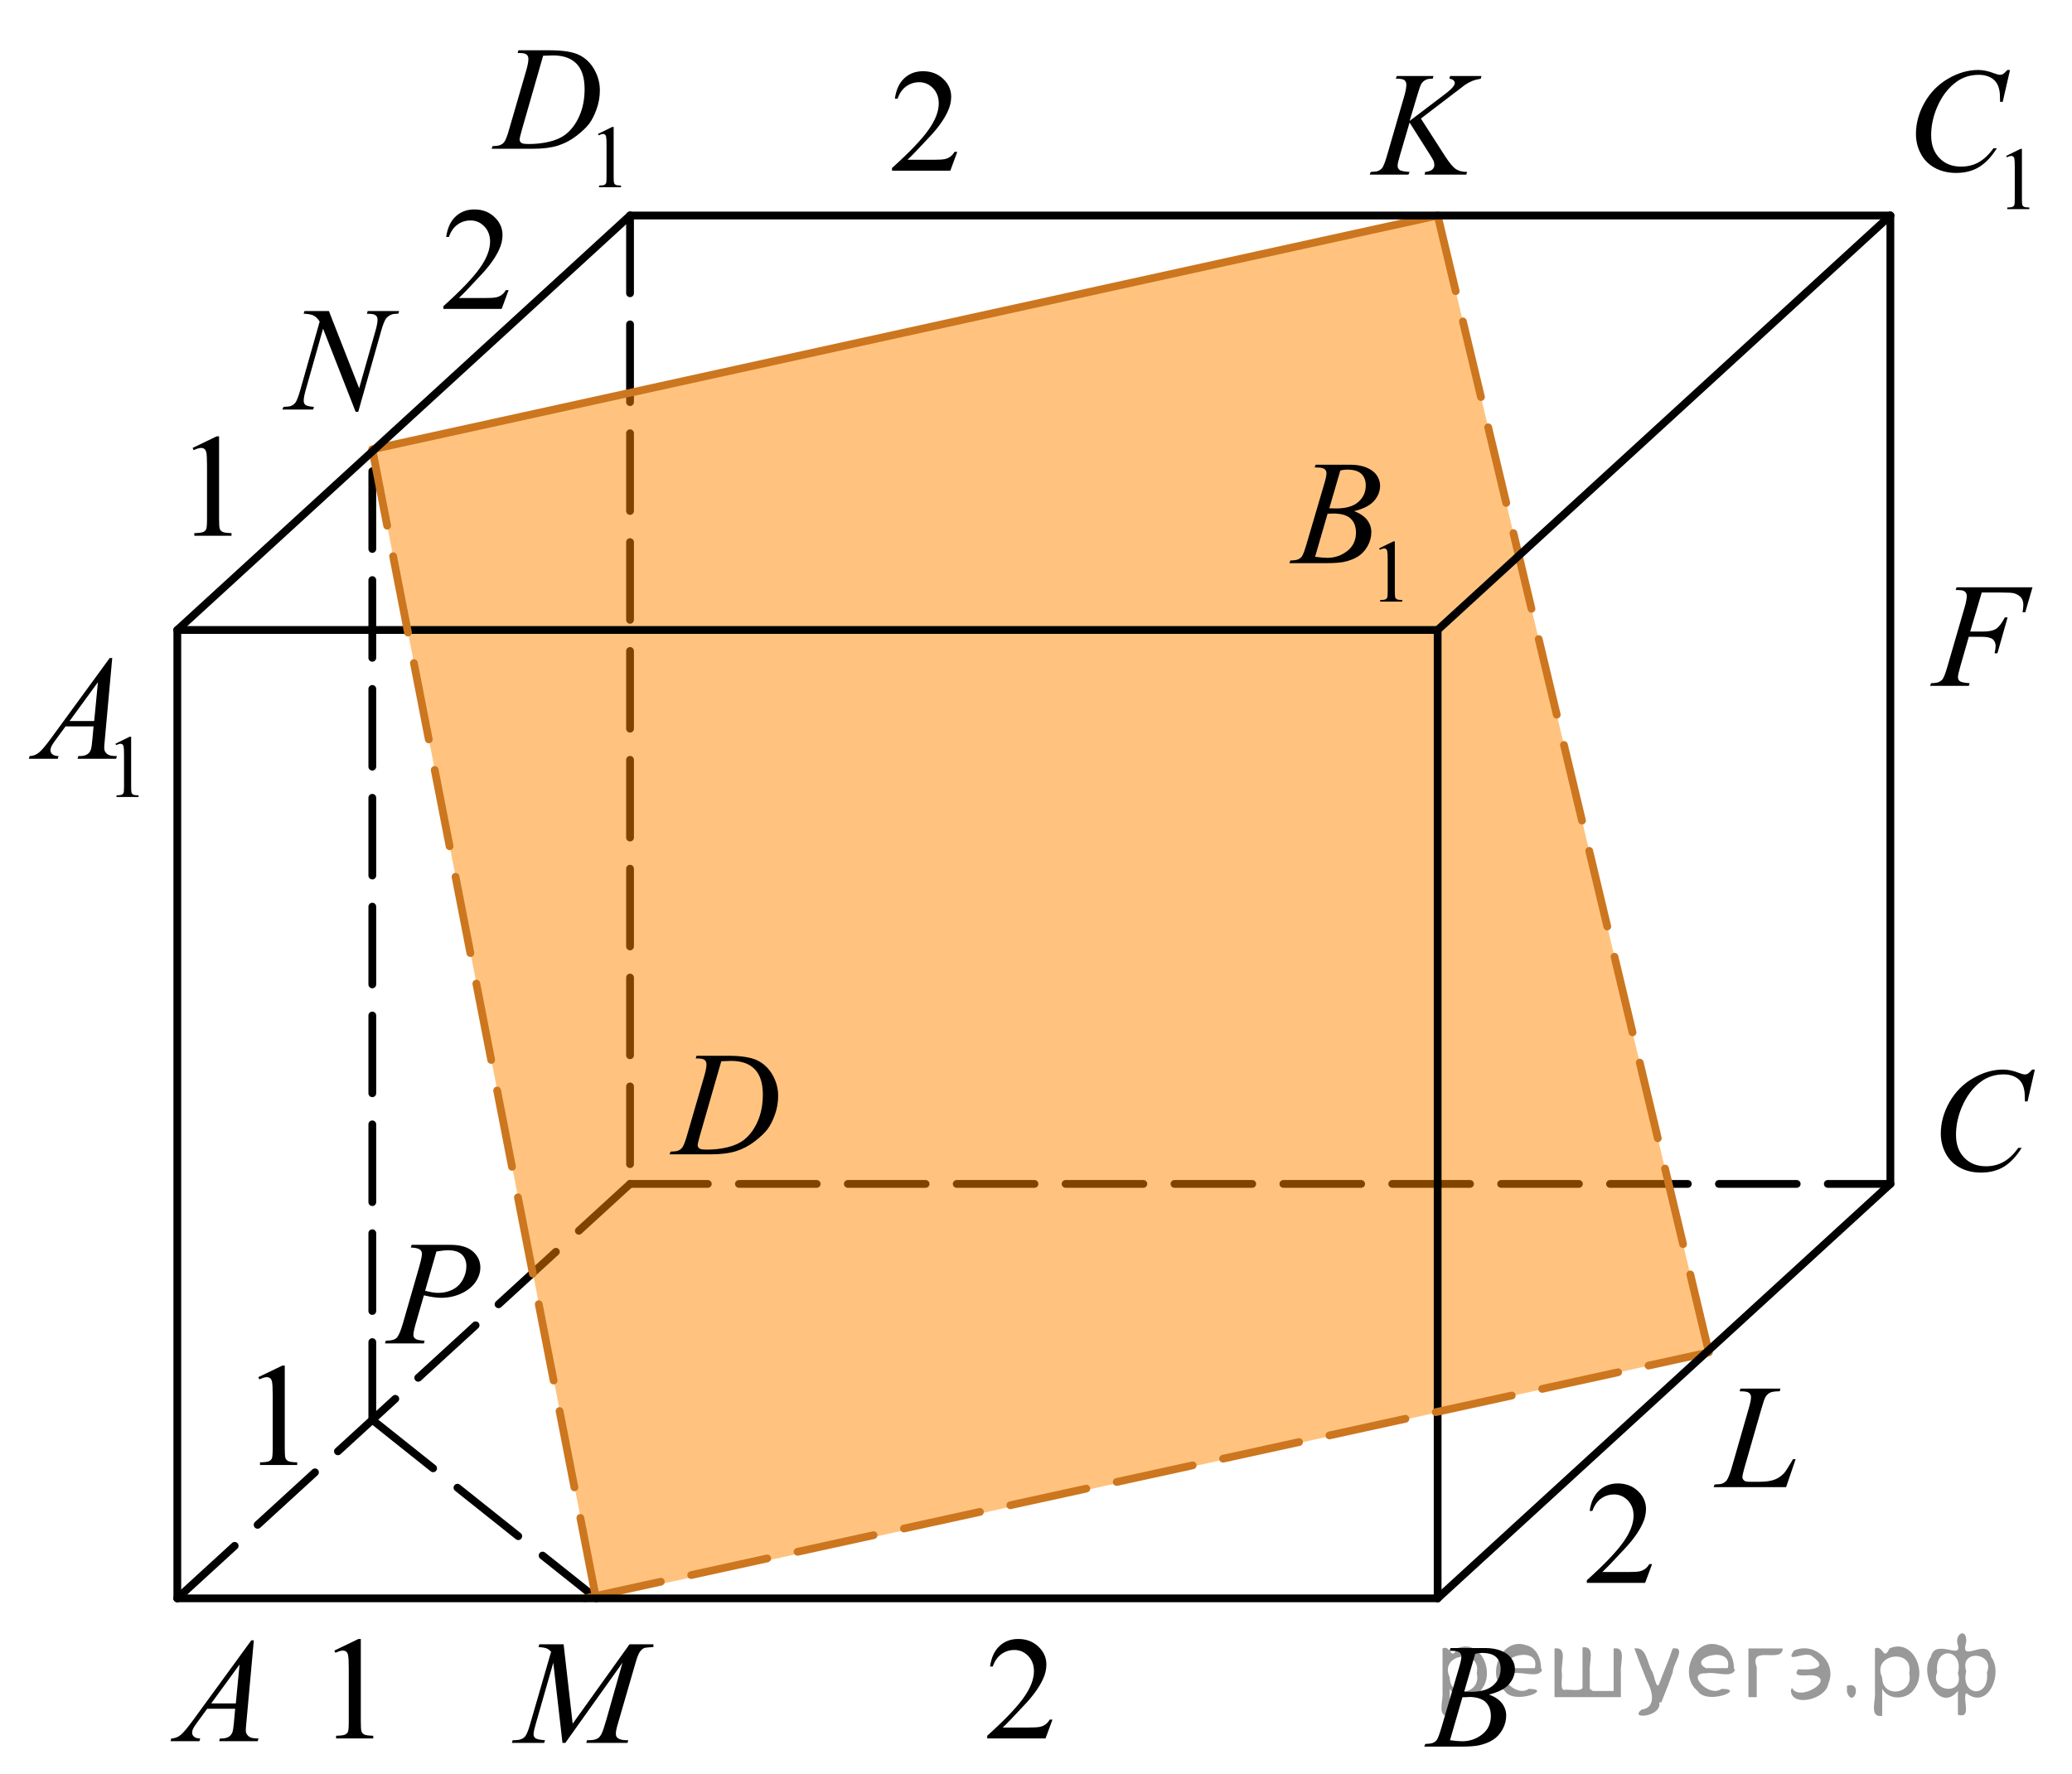 <?xml version="1.0" encoding="utf-8"?>
<!-- Generator: Adobe Illustrator 27.2.0, SVG Export Plug-In . SVG Version: 6.00 Build 0)  -->
<svg version="1.1" id="Слой_1" xmlns="http://www.w3.org/2000/svg" xmlns:xlink="http://www.w3.org/1999/xlink" x="0px" y="0px"
	 width="199.801px" height="171.08px" viewBox="0 0 199.801 171.08" enable-background="new 0 0 199.801 171.08"
	 xml:space="preserve">
<line fill="none" stroke="#000000" stroke-width="0.75" stroke-linecap="round" stroke-linejoin="round" stroke-miterlimit="8" stroke-dasharray="7.5,3" x1="60.754" y1="114.193" x2="182.287" y2="114.193"/>
<line fill="none" stroke="#000000" stroke-width="0.75" stroke-linecap="round" stroke-linejoin="round" stroke-miterlimit="8" stroke-dasharray="7.5,3" x1="60.754" y1="20.787" x2="60.754" y2="114.193"/>
<line fill="none" stroke="#000000" stroke-width="0.75" stroke-linecap="round" stroke-linejoin="round" stroke-miterlimit="8" stroke-dasharray="7.5,3" x1="17.098" y1="154.167" x2="60.754" y2="114.193"/>
<polygon opacity="0.5" fill="#FF8800" enable-background="new    " points="164.787,130.443 138.631,20.787 35.901,43.342 
	57.501,154.167 "/>
<line fill="none" stroke="#000000" stroke-width="0.75" stroke-linecap="round" stroke-linejoin="round" stroke-miterlimit="8" x1="138.631" y1="154.167" x2="138.631" y2="60.762"/>
<line fill="none" stroke="#000000" stroke-width="0.75" stroke-linecap="round" stroke-linejoin="round" stroke-miterlimit="8" x1="138.631" y1="60.762" x2="17.098" y2="60.762"/>
<line fill="none" stroke="#000000" stroke-width="0.75" stroke-linecap="round" stroke-linejoin="round" stroke-miterlimit="8" x1="17.098" y1="60.762" x2="17.098" y2="154.167"/>
<path fill="none" stroke="#000000" stroke-width="0.75" stroke-linecap="round" stroke-linejoin="round" stroke-miterlimit="8" d="
	M17.098,60.762"/>
<line fill="none" stroke="#000000" stroke-width="0.75" stroke-linecap="round" stroke-linejoin="round" stroke-miterlimit="8" x1="182.287" y1="114.193" x2="182.287" y2="20.787"/>
<line fill="none" stroke="#CC761F" stroke-width="0.75" stroke-linecap="round" stroke-linejoin="round" stroke-miterlimit="8" x1="35.901" y1="43.342" x2="138.631" y2="20.787"/>
<line fill="none" stroke="#000000" stroke-width="0.75" stroke-linecap="round" stroke-linejoin="round" stroke-miterlimit="8" stroke-dasharray="7.5,3" x1="35.901" y1="136.95" x2="57.501" y2="154.167"/>
<line fill="none" stroke="#000000" stroke-width="0.75" stroke-linecap="round" stroke-linejoin="round" stroke-miterlimit="8" stroke-dasharray="7.5,3" x1="35.901" y1="136.95" x2="35.901" y2="43.342"/>
<line fill="none" stroke="#CC761F" stroke-width="0.75" stroke-linecap="round" stroke-linejoin="round" stroke-miterlimit="8" stroke-dasharray="7.5,3" x1="35.901" y1="43.342" x2="57.447" y2="154.021"/>
<line fill="none" stroke="#CC761F" stroke-width="0.75" stroke-linecap="round" stroke-linejoin="round" stroke-miterlimit="8" stroke-dasharray="7.5,3" x1="56.395" y1="154.167" x2="164.787" y2="130.443"/>
<line fill="none" stroke="#CC761F" stroke-width="0.75" stroke-linecap="round" stroke-linejoin="round" stroke-miterlimit="8" stroke-dasharray="7.5,3" x1="138.631" y1="20.787" x2="164.787" y2="130.443"/>
<line fill="none" stroke="#000000" stroke-width="0.75" stroke-linecap="round" stroke-linejoin="round" stroke-miterlimit="8" x1="138.631" y1="154.167" x2="182.287" y2="114.193"/>
<line fill="none" stroke="#000000" stroke-width="0.75" stroke-linecap="round" stroke-linejoin="round" stroke-miterlimit="8" x1="138.631" y1="60.762" x2="182.287" y2="20.787"/>
<g>
	<g>
		<g>
			<defs>
				<rect id="SVGID_1_" x="181.845" y="2.12" width="16.851" height="20.864"/>
			</defs>
			<clipPath id="SVGID_00000065794449579585032120000014590474496077655943_">
				<use xlink:href="#SVGID_1_"  overflow="visible"/>
			</clipPath>
			<g clip-path="url(#SVGID_00000065794449579585032120000014590474496077655943_)">
				<path d="M193.456,15.037l1.377-0.677h0.138v4.809c0,0.318,0.013,0.518,0.039,0.596c0.026,0.078,0.082,0.139,0.165,0.181
					c0.084,0.042,0.253,0.065,0.51,0.071v0.155h-2.129v-0.155c0.268-0.006,0.438-0.029,0.518-0.069
					c0.08-0.04,0.133-0.095,0.163-0.164c0.03-0.068,0.046-0.273,0.046-0.614v-3.073c0-0.415-0.015-0.68-0.042-0.798
					c-0.02-0.089-0.055-0.155-0.105-0.197s-0.113-0.063-0.187-0.063c-0.104,0-0.246,0.043-0.43,0.13L193.456,15.037z"/>
			</g>
		</g>
	</g>
	<g>
		<g>
			<defs>
				<rect id="SVGID_00000088115453492872890890000005660090567085557935_" x="181.845" y="2.12" width="16.851" height="20.864"/>
			</defs>
			<clipPath id="SVGID_00000039119281115121286490000016485392875051978396_">
				<use xlink:href="#SVGID_00000088115453492872890890000005660090567085557935_"  overflow="visible"/>
			</clipPath>
			<g clip-path="url(#SVGID_00000039119281115121286490000016485392875051978396_)">
				<path d="M193.823,6.75l-0.703,3.074h-0.251l-0.026-0.771c-0.023-0.28-0.077-0.53-0.16-0.75c-0.084-0.219-0.209-0.41-0.376-0.571
					s-0.378-0.287-0.634-0.378c-0.255-0.091-0.538-0.137-0.851-0.137c-0.83,0-1.557,0.229-2.179,0.687
					c-0.794,0.583-1.416,1.408-1.866,2.473c-0.371,0.878-0.557,1.768-0.557,2.669c0,0.92,0.267,1.653,0.801,2.203
					c0.533,0.549,1.229,0.822,2.082,0.822c0.646,0,1.219-0.145,1.723-0.435c0.505-0.29,0.973-0.735,1.403-1.338h0.327
					c-0.511,0.816-1.077,1.418-1.699,1.804c-0.622,0.386-1.367,0.578-2.233,0.578c-0.771,0-1.453-0.163-2.048-0.487
					c-0.595-0.324-1.047-0.78-1.357-1.37c-0.312-0.588-0.466-1.221-0.466-1.897c0-1.037,0.275-2.045,0.828-3.026
					c0.553-0.979,1.311-1.751,2.272-2.312c0.963-0.561,1.935-0.84,2.913-0.84c0.46,0,0.975,0.109,1.546,0.329
					c0.251,0.094,0.432,0.14,0.543,0.14s0.209-0.023,0.293-0.07c0.083-0.047,0.223-0.18,0.417-0.398h0.258L193.823,6.75
					L193.823,6.75z"/>
			</g>
		</g>
	</g>
</g>
<g>
	<g>
		<g>
			<defs>
				<rect id="SVGID_00000055681929822677538840000008691471102779926151_" x="45.039" width="18.087" height="20.863"/>
			</defs>
			<clipPath id="SVGID_00000109715928546499105910000013199281883221254796_">
				<use xlink:href="#SVGID_00000055681929822677538840000008691471102779926151_"  overflow="visible"/>
			</clipPath>
			<g clip-path="url(#SVGID_00000109715928546499105910000013199281883221254796_)">
				<path d="M57.664,12.92l1.372-0.676h0.138v4.808c0,0.319,0.013,0.518,0.04,0.596c0.026,0.078,0.081,0.14,0.164,0.182
					s0.252,0.064,0.507,0.07v0.155h-2.121V17.9c0.266-0.006,0.438-0.028,0.516-0.068c0.078-0.04,0.132-0.096,0.162-0.164
					c0.031-0.069,0.046-0.274,0.046-0.615V13.98c0-0.415-0.014-0.68-0.042-0.798c-0.02-0.089-0.055-0.155-0.105-0.197
					s-0.113-0.063-0.186-0.063c-0.103,0-0.246,0.043-0.429,0.13L57.664,12.92z"/>
			</g>
		</g>
	</g>
	<g>
		<g>
			<defs>
				<rect id="SVGID_00000113326237768702901770000008308772763783540405_" x="45.039" width="18.087" height="20.863"/>
			</defs>
			<clipPath id="SVGID_00000168820540373834830310000008001952457728383418_">
				<use xlink:href="#SVGID_00000113326237768702901770000008308772763783540405_"  overflow="visible"/>
			</clipPath>
			<g clip-path="url(#SVGID_00000168820540373834830310000008001952457728383418_)">
				<path d="M49.912,5.109l0.083-0.259H53c1.271,0,2.215,0.147,2.827,0.441c0.613,0.294,1.103,0.758,1.469,1.391
					c0.364,0.633,0.548,1.311,0.548,2.035c0,0.621-0.105,1.225-0.316,1.811s-0.449,1.056-0.715,1.408
					c-0.266,0.354-0.674,0.742-1.225,1.167c-0.552,0.425-1.147,0.739-1.79,0.942c-0.644,0.203-1.446,0.305-2.408,0.305h-3.983
					l0.091-0.259c0.364-0.009,0.609-0.042,0.734-0.099c0.186-0.078,0.322-0.187,0.41-0.321c0.134-0.196,0.284-0.591,0.451-1.185
					l1.666-5.742c0.129-0.453,0.193-0.809,0.193-1.065c0-0.182-0.06-0.322-0.18-0.42c-0.121-0.098-0.355-0.147-0.708-0.147h-0.152
					C49.912,5.112,49.912,5.109,49.912,5.109z M52.375,5.375l-2.04,7.108c-0.152,0.533-0.229,0.862-0.229,0.988
					c0,0.075,0.024,0.147,0.073,0.217c0.049,0.07,0.115,0.117,0.198,0.141c0.121,0.042,0.314,0.063,0.583,0.063
					c0.726,0,1.399-0.076,2.022-0.228c0.622-0.151,1.132-0.377,1.53-0.677c0.563-0.434,1.016-1.031,1.353-1.793
					c0.338-0.761,0.508-1.627,0.508-2.599c0-1.097-0.26-1.913-0.777-2.448c-0.519-0.535-1.274-0.802-2.27-0.802
					C53.08,5.347,52.764,5.357,52.375,5.375z"/>
			</g>
		</g>
	</g>
</g>
<g>
	<g>
		<g>
			<defs>
				<rect id="SVGID_00000088849096751571008980000014771541251361857692_" y="58.825" width="16.851" height="20.865"/>
			</defs>
			<clipPath id="SVGID_00000145770919872202723110000010652752048652900750_">
				<use xlink:href="#SVGID_00000088849096751571008980000014771541251361857692_"  overflow="visible"/>
			</clipPath>
			<g clip-path="url(#SVGID_00000145770919872202723110000010652752048652900750_)">
				<path d="M11.131,71.735l1.377-0.676h0.138v4.808c0,0.319,0.013,0.519,0.04,0.597c0.027,0.078,0.082,0.139,0.165,0.181
					c0.083,0.042,0.253,0.065,0.509,0.071v0.155h-2.128v-0.155c0.268-0.006,0.44-0.029,0.519-0.069
					c0.077-0.041,0.132-0.095,0.163-0.164c0.029-0.068,0.046-0.273,0.046-0.615v-3.072c0-0.415-0.015-0.681-0.042-0.798
					c-0.021-0.09-0.056-0.155-0.106-0.197c-0.05-0.042-0.113-0.063-0.186-0.063c-0.104,0-0.246,0.043-0.431,0.13L11.131,71.735z"/>
			</g>
		</g>
	</g>
	<g>
		<g>
			<defs>
				<rect id="SVGID_00000111176280495770422190000006660655367289602726_" y="58.825" width="16.851" height="20.865"/>
			</defs>
			<clipPath id="SVGID_00000004529170327412198020000004276018877229641904_">
				<use xlink:href="#SVGID_00000111176280495770422190000006660655367289602726_"  overflow="visible"/>
			</clipPath>
			<g clip-path="url(#SVGID_00000004529170327412198020000004276018877229641904_)">
				<path d="M10.823,63.468l-0.717,7.901c-0.037,0.368-0.056,0.611-0.056,0.729c0,0.187,0.035,0.329,0.104,0.427
					c0.088,0.135,0.208,0.236,0.358,0.301c0.151,0.065,0.405,0.099,0.762,0.099l-0.077,0.259H7.48l0.076-0.259h0.16
					c0.302,0,0.548-0.065,0.737-0.196c0.135-0.089,0.239-0.236,0.313-0.44c0.051-0.146,0.1-0.486,0.146-1.022l0.11-1.205H6.321
					L5.36,71.373c-0.218,0.294-0.354,0.505-0.411,0.634c-0.056,0.129-0.083,0.249-0.083,0.36c0,0.149,0.061,0.278,0.182,0.386
					c0.121,0.106,0.319,0.166,0.599,0.175L5.57,73.187H2.779l0.077-0.259c0.344-0.014,0.646-0.129,0.909-0.347
					c0.262-0.218,0.653-0.681,1.173-1.391l5.639-7.719L10.823,63.468L10.823,63.468z M9.444,65.8l-2.735,3.747h2.374L9.444,65.8z"/>
			</g>
		</g>
	</g>
</g>
<g>
	<g>
		<g>
			<defs>
				<rect id="SVGID_00000122708530202010916440000007240195496826959800_" x="121.859" y="39.975" width="16.852" height="20.865"/>
			</defs>
			<clipPath id="SVGID_00000043452136245115684850000002424012209623556529_">
				<use xlink:href="#SVGID_00000122708530202010916440000007240195496826959800_"  overflow="visible"/>
			</clipPath>
			<g clip-path="url(#SVGID_00000043452136245115684850000002424012209623556529_)">
				<path d="M132.986,52.895l1.377-0.676h0.139v4.808c0,0.319,0.013,0.519,0.039,0.597c0.026,0.077,0.082,0.139,0.165,0.181
					c0.084,0.042,0.253,0.065,0.51,0.071v0.154h-2.129v-0.154c0.268-0.006,0.438-0.029,0.518-0.069s0.132-0.095,0.163-0.164
					c0.03-0.069,0.046-0.274,0.046-0.615v-3.072c0-0.415-0.015-0.681-0.042-0.799c-0.02-0.089-0.055-0.154-0.105-0.196
					c-0.052-0.042-0.113-0.063-0.187-0.063c-0.104,0-0.246,0.043-0.43,0.13L132.986,52.895z"/>
			</g>
		</g>
	</g>
	<g>
		<g>
			<defs>
				<rect id="SVGID_00000088102835127537159500000005027274104534691485_" x="121.859" y="39.975" width="16.852" height="20.865"/>
			</defs>
			<clipPath id="SVGID_00000079473848336385928910000012775468346471913402_">
				<use xlink:href="#SVGID_00000088102835127537159500000005027274104534691485_"  overflow="visible"/>
			</clipPath>
			<g clip-path="url(#SVGID_00000079473848336385928910000012775468346471913402_)">
				<path d="M126.771,45.084l0.098-0.26h3.369c0.566,0,1.071,0.089,1.516,0.267c0.442,0.177,0.774,0.425,0.996,0.742
					c0.22,0.317,0.33,0.653,0.33,1.009c0,0.546-0.196,1.04-0.589,1.48c-0.393,0.441-1.031,0.768-1.918,0.978
					c0.57,0.215,0.99,0.5,1.261,0.854c0.27,0.354,0.403,0.745,0.403,1.169c0,0.473-0.121,0.923-0.361,1.353
					c-0.241,0.43-0.553,0.764-0.931,1.001c-0.378,0.238-0.834,0.414-1.368,0.524c-0.381,0.08-0.975,0.119-1.781,0.119h-3.46
					l0.091-0.259c0.361-0.009,0.606-0.044,0.737-0.104c0.186-0.079,0.317-0.186,0.396-0.315c0.111-0.178,0.26-0.584,0.445-1.219
					l1.69-5.75c0.146-0.486,0.217-0.827,0.217-1.023c0-0.172-0.063-0.309-0.191-0.41c-0.128-0.1-0.37-0.149-0.729-0.149
					C126.914,45.091,126.84,45.089,126.771,45.084z M126.813,53.706c0.501,0.064,0.895,0.098,1.177,0.098
					c0.725,0,1.365-0.219,1.926-0.658c0.56-0.438,0.839-1.034,0.839-1.786c0-0.573-0.173-1.021-0.52-1.345
					c-0.346-0.323-0.903-0.483-1.675-0.483c-0.147,0-0.329,0.008-0.543,0.021L126.813,53.706z M128.184,49.027
					c0.302,0.011,0.521,0.015,0.654,0.015c0.966,0,1.685-0.211,2.154-0.635c0.472-0.422,0.707-0.95,0.707-1.586
					c0-0.48-0.145-0.854-0.432-1.124c-0.288-0.269-0.748-0.402-1.379-0.402c-0.167,0-0.381,0.027-0.641,0.084L128.184,49.027z"/>
			</g>
		</g>
	</g>
</g>
<g>
	<g>
		<g>
			<defs>
				<rect id="SVGID_00000025442889657315968520000014111314036709041285_" x="13.663" y="154.894" width="14.248" height="15.666"/>
			</defs>
			<clipPath id="SVGID_00000141435562258470694040000012553385824909023105_">
				<use xlink:href="#SVGID_00000025442889657315968520000014111314036709041285_"  overflow="visible"/>
			</clipPath>
			<g clip-path="url(#SVGID_00000141435562258470694040000012553385824909023105_)">
				<path d="M24.477,158.216l-0.717,7.908c-0.037,0.37-0.057,0.612-0.057,0.729c0,0.188,0.035,0.33,0.104,0.428
					c0.088,0.137,0.208,0.236,0.358,0.303c0.149,0.064,0.404,0.098,0.762,0.098l-0.077,0.26h-3.715l0.076-0.26h0.16
					c0.302,0,0.547-0.065,0.737-0.196c0.134-0.089,0.239-0.234,0.313-0.44c0.051-0.146,0.1-0.486,0.146-1.023l0.111-1.206h-2.699
					l-0.96,1.312c-0.218,0.295-0.354,0.507-0.41,0.635c-0.056,0.129-0.083,0.249-0.083,0.361c0,0.148,0.061,0.277,0.182,0.386
					c0.121,0.107,0.319,0.166,0.598,0.175l-0.076,0.26h-2.79l0.077-0.26c0.343-0.014,0.646-0.129,0.908-0.347
					s0.652-0.683,1.172-1.393l5.635-7.727L24.477,158.216L24.477,158.216z M23.1,160.551l-2.734,3.751h2.373L23.1,160.551z"/>
			</g>
		</g>
	</g>
</g>
<g>
	<g>
		<g>
			<defs>
				<rect id="SVGID_00000037655800269693125930000016699200234206955192_" x="47.234" y="155.065" width="19.453" height="15.666"/>
			</defs>
			<clipPath id="SVGID_00000045610791205949942950000009400487681190190498_">
				<use xlink:href="#SVGID_00000037655800269693125930000016699200234206955192_"  overflow="visible"/>
			</clipPath>
			<g clip-path="url(#SVGID_00000045610791205949942950000009400487681190190498_)">
				<path d="M54.35,158.601l0.871,7.657l5.481-7.657h2.307v0.26c-0.502,0.032-0.797,0.065-0.885,0.099
					c-0.153,0.062-0.294,0.183-0.422,0.364c-0.128,0.183-0.266,0.532-0.414,1.053l-1.749,6.028
					c-0.103,0.352-0.153,0.627-0.153,0.828c0,0.183,0.063,0.319,0.188,0.413c0.177,0.136,0.455,0.203,0.836,0.203h0.167l-0.063,0.26
					h-3.979l0.069-0.26h0.188c0.353,0,0.622-0.051,0.808-0.154c0.144-0.073,0.273-0.216,0.387-0.424s0.273-0.67,0.478-1.385
					l1.561-5.511l-5.51,7.732h-0.277l-0.885-7.732l-1.686,5.883c-0.145,0.5-0.217,0.836-0.217,1.009
					c0,0.174,0.063,0.306,0.188,0.396s0.43,0.152,0.913,0.186l-0.077,0.26h-3.114l0.077-0.26h0.188c0.46,0,0.792-0.116,0.996-0.351
					c0.148-0.168,0.304-0.532,0.467-1.095l2.055-7.088c-0.153-0.159-0.299-0.267-0.438-0.322c-0.141-0.057-0.397-0.102-0.773-0.134
					l0.07-0.26L54.35,158.601L54.35,158.601z"/>
			</g>
		</g>
	</g>
</g>
<g>
	<g>
		<g>
			<defs>
				
					<rect id="SVGID_00000178893497787945558370000017296355657834642590_" x="134.871" y="155.414" width="14.248" height="15.666"/>
			</defs>
			<clipPath id="SVGID_00000113311365140853543040000004352488564706832269_">
				<use xlink:href="#SVGID_00000178893497787945558370000017296355657834642590_"  overflow="visible"/>
			</clipPath>
			<g clip-path="url(#SVGID_00000113311365140853543040000004352488564706832269_)">
				<path d="M139.78,159.221l0.098-0.26h3.366c0.566,0,1.07,0.089,1.515,0.267c0.441,0.178,0.773,0.426,0.995,0.743
					c0.22,0.318,0.33,0.654,0.33,1.01c0,0.547-0.196,1.041-0.589,1.483c-0.392,0.44-1.03,0.768-1.917,0.978
					c0.571,0.215,0.99,0.5,1.261,0.855c0.269,0.354,0.402,0.746,0.402,1.171c0,0.473-0.119,0.923-0.36,1.354
					s-0.551,0.765-0.93,1.002c-0.379,0.239-0.834,0.414-1.366,0.526c-0.382,0.079-0.976,0.119-1.781,0.119h-3.458l0.091-0.26
					c0.361-0.01,0.607-0.044,0.737-0.104c0.186-0.08,0.316-0.185,0.396-0.314c0.111-0.179,0.26-0.585,0.445-1.222l1.69-5.756
					c0.144-0.485,0.216-0.828,0.216-1.023c0-0.174-0.063-0.311-0.191-0.41c-0.128-0.101-0.37-0.15-0.727-0.15
					C139.923,159.228,139.849,159.226,139.78,159.221z M139.821,167.852c0.501,0.065,0.895,0.099,1.177,0.099
					c0.724,0,1.364-0.22,1.924-0.658c0.559-0.439,0.839-1.035,0.839-1.788c0-0.575-0.173-1.023-0.52-1.348
					c-0.346-0.321-0.902-0.482-1.673-0.482c-0.148,0-0.33,0.007-0.543,0.021L139.821,167.852z M141.192,163.168
					c0.301,0.01,0.521,0.014,0.653,0.014c0.965,0,1.683-0.211,2.153-0.634s0.707-0.953,0.707-1.589c0-0.48-0.146-0.856-0.433-1.125
					c-0.288-0.27-0.747-0.403-1.378-0.403c-0.167,0-0.38,0.028-0.64,0.084L141.192,163.168z"/>
			</g>
		</g>
	</g>
</g>
<g>
	<g>
		<g>
			<defs>
				
					<rect id="SVGID_00000005249669512612672880000010814693131519388050_" x="162.913" y="130.389" width="12.945" height="15.666"/>
			</defs>
			<clipPath id="SVGID_00000072256859207267884010000004070936979399761073_">
				<use xlink:href="#SVGID_00000005249669512612672880000010814693131519388050_"  overflow="visible"/>
			</clipPath>
			<g clip-path="url(#SVGID_00000072256859207267884010000004070936979399761073_)">
				<path d="M172.232,143.443h-6.988l0.099-0.26c0.37-0.009,0.618-0.039,0.744-0.091c0.193-0.084,0.338-0.194,0.431-0.329
					c0.144-0.216,0.297-0.604,0.459-1.164l1.662-5.785c0.139-0.477,0.209-0.827,0.209-1.052c0-0.177-0.064-0.315-0.191-0.413
					c-0.128-0.099-0.366-0.147-0.72-0.147c-0.079,0-0.142-0.002-0.188-0.007l0.083-0.26h3.846l-0.057,0.26
					c-0.432,0-0.736,0.042-0.918,0.126c-0.181,0.084-0.332,0.224-0.451,0.414c-0.083,0.126-0.221,0.52-0.41,1.179l-1.634,5.687
					c-0.126,0.43-0.188,0.729-0.188,0.897c0,0.111,0.063,0.22,0.188,0.321c0.077,0.07,0.257,0.105,0.534,0.105h0.911
					c0.662,0,1.188-0.084,1.578-0.253c0.287-0.126,0.552-0.315,0.793-0.567c0.13-0.141,0.359-0.488,0.688-1.045l0.181-0.314h0.257
					L172.232,143.443z"/>
			</g>
		</g>
	</g>
</g>
<g>
	<g>
		<g>
			<defs>
				<rect id="SVGID_00000170262059525616035880000003908528805004649648_" x="184.252" y="99.84" width="15.549" height="16.965"/>
			</defs>
			<clipPath id="SVGID_00000160182952306043341710000007889956997927122078_">
				<use xlink:href="#SVGID_00000170262059525616035880000003908528805004649648_"  overflow="visible"/>
			</clipPath>
			<g clip-path="url(#SVGID_00000160182952306043341710000007889956997927122078_)">
				<path d="M196.218,103.162l-0.703,3.076h-0.251l-0.027-0.771c-0.022-0.28-0.077-0.53-0.16-0.75
					c-0.084-0.22-0.209-0.41-0.376-0.571s-0.378-0.287-0.633-0.378c-0.256-0.092-0.539-0.137-0.85-0.137
					c-0.83,0-1.558,0.229-2.179,0.687c-0.794,0.584-1.415,1.409-1.865,2.476c-0.371,0.878-0.558,1.769-0.558,2.67
					c0,0.921,0.268,1.656,0.802,2.205c0.532,0.549,1.228,0.822,2.081,0.822c0.645,0,1.219-0.145,1.723-0.435
					c0.503-0.29,0.971-0.736,1.402-1.339h0.326c-0.511,0.817-1.076,1.42-1.697,1.805c-0.622,0.386-1.367,0.579-2.234,0.579
					c-0.771,0-1.452-0.163-2.046-0.487c-0.594-0.324-1.047-0.781-1.357-1.371c-0.311-0.588-0.466-1.222-0.466-1.898
					c0-1.037,0.275-2.046,0.828-3.027c0.552-0.98,1.31-1.753,2.272-2.313c0.962-0.562,1.934-0.841,2.911-0.841
					c0.459,0,0.976,0.108,1.546,0.328c0.251,0.095,0.432,0.142,0.543,0.142c0.11,0,0.209-0.023,0.292-0.07
					c0.084-0.047,0.224-0.18,0.418-0.398h0.258L196.218,103.162L196.218,103.162z"/>
			</g>
		</g>
	</g>
</g>
<g>
	<g>
		<g>
			<defs>
				<rect id="SVGID_00000067938208024475579930000000372581089557026185_" x="183.666" y="53.105" width="15.55" height="15.665"/>
			</defs>
			<clipPath id="SVGID_00000138533811643435625740000002175778069360239540_">
				<use xlink:href="#SVGID_00000067938208024475579930000000372581089557026185_"  overflow="visible"/>
			</clipPath>
			<g clip-path="url(#SVGID_00000138533811643435625740000002175778069360239540_)">
				<path d="M191.097,57.151l-1.113,3.766h1.239c0.557,0,0.973-0.086,1.249-0.26c0.276-0.173,0.561-0.542,0.853-1.107h0.266
					l-0.981,3.464h-0.277c0.068-0.28,0.104-0.512,0.104-0.694c0-0.285-0.094-0.506-0.282-0.663
					c-0.188-0.155-0.539-0.234-1.055-0.234h-1.252l-0.821,2.868c-0.147,0.51-0.223,0.849-0.223,1.017c0,0.173,0.063,0.307,0.19,0.4
					c0.127,0.094,0.439,0.156,0.937,0.188l-0.083,0.259h-3.73l0.091-0.259c0.361-0.009,0.604-0.042,0.724-0.098
					c0.186-0.08,0.323-0.188,0.411-0.323c0.125-0.191,0.272-0.586,0.444-1.185l1.663-5.729c0.136-0.463,0.202-0.825,0.202-1.087
					c0-0.122-0.03-0.226-0.091-0.312c-0.06-0.087-0.149-0.151-0.268-0.193s-0.354-0.063-0.706-0.063l0.083-0.26h7.321l-0.695,2.405
					h-0.266c0.052-0.29,0.077-0.528,0.077-0.715c0-0.31-0.085-0.554-0.255-0.733c-0.169-0.18-0.386-0.307-0.65-0.382
					c-0.186-0.047-0.601-0.07-1.245-0.07C192.958,57.151,191.097,57.151,191.097,57.151z"/>
			</g>
		</g>
	</g>
</g>
<g>
	<g>
		<g>
			<defs>
				<rect id="SVGID_00000175280782065788131010000016900169589336689039_" x="62.199" y="98.279" width="15.549" height="15.664"/>
			</defs>
			<clipPath id="SVGID_00000145018328358007216890000017889914005617730177_">
				<use xlink:href="#SVGID_00000175280782065788131010000016900169589336689039_"  overflow="visible"/>
			</clipPath>
			<g clip-path="url(#SVGID_00000145018328358007216890000017889914005617730177_)">
				<path d="M67.082,102.092l0.083-0.26h3.014c1.274,0,2.221,0.146,2.836,0.441c0.615,0.294,1.104,0.758,1.473,1.393
					c0.365,0.633,0.549,1.313,0.549,2.036c0,0.621-0.104,1.227-0.315,1.813c-0.211,0.587-0.449,1.057-0.717,1.41
					c-0.269,0.353-0.677,0.741-1.229,1.167c-0.552,0.426-1.149,0.739-1.795,0.943c-0.646,0.202-1.45,0.305-2.416,0.305h-3.996
					l0.09-0.26c0.366-0.01,0.612-0.042,0.738-0.099c0.187-0.08,0.322-0.188,0.411-0.321c0.134-0.196,0.285-0.593,0.452-1.187
					l1.67-5.749c0.13-0.453,0.195-0.809,0.195-1.066c0-0.182-0.061-0.321-0.182-0.42s-0.356-0.146-0.71-0.146
					C67.233,102.092,67.082,102.092,67.082,102.092z M69.553,102.359l-2.046,7.116c-0.153,0.533-0.23,0.862-0.23,0.989
					c0,0.074,0.024,0.146,0.073,0.217s0.115,0.117,0.198,0.141c0.121,0.042,0.314,0.063,0.584,0.063
					c0.729,0,1.404-0.075,2.028-0.229c0.624-0.152,1.136-0.378,1.535-0.677c0.566-0.435,1.019-1.033,1.357-1.795
					c0.338-0.762,0.508-1.629,0.508-2.602c0-1.099-0.26-1.915-0.779-2.45s-1.278-0.803-2.275-0.803
					C70.26,102.33,69.942,102.34,69.553,102.359z"/>
			</g>
		</g>
	</g>
</g>
<g>
	<g>
		<g>
			<defs>
				<rect id="SVGID_00000095331497214661341450000017300369477704673437_" x="24.593" y="26.454" width="16.851" height="16.966"/>
			</defs>
			<clipPath id="SVGID_00000082344336063762916270000009100665968118750905_">
				<use xlink:href="#SVGID_00000095331497214661341450000017300369477704673437_"  overflow="visible"/>
			</clipPath>
			<g clip-path="url(#SVGID_00000082344336063762916270000009100665968118750905_)">
				<path d="M31.716,30l2.917,7.45l1.58-5.564c0.13-0.458,0.194-0.813,0.194-1.065c0-0.173-0.061-0.308-0.181-0.405
					c-0.12-0.099-0.346-0.147-0.675-0.147c-0.056,0-0.114-0.002-0.174-0.007l0.077-0.259h3.035l-0.083,0.259
					c-0.315-0.005-0.55,0.028-0.702,0.098c-0.219,0.099-0.382,0.225-0.487,0.378c-0.148,0.219-0.298,0.602-0.452,1.148l-2.221,7.836
					h-0.25l-3.141-8.019l-1.678,5.923c-0.125,0.448-0.188,0.792-0.188,1.029c0,0.179,0.057,0.313,0.171,0.403
					c0.113,0.091,0.384,0.153,0.811,0.187l-0.07,0.259h-2.966l0.099-0.259c0.37-0.01,0.619-0.042,0.744-0.099
					c0.19-0.084,0.332-0.193,0.425-0.33c0.135-0.206,0.285-0.603,0.452-1.19l1.873-6.61c-0.181-0.28-0.375-0.473-0.582-0.578
					c-0.206-0.104-0.527-0.165-0.964-0.179L29.357,30C29.357,30,31.716,30,31.716,30z"/>
			</g>
		</g>
	</g>
</g>
<g>
	<g>
		<g>
			<defs>
				<rect id="SVGID_00000103976383294194849500000009282397143682596994_" x="129.666" y="3.795" width="16.851" height="15.665"/>
			</defs>
			<clipPath id="SVGID_00000165946695828615503060000014884791674348099496_">
				<use xlink:href="#SVGID_00000103976383294194849500000009282397143682596994_"  overflow="visible"/>
			</clipPath>
			<g clip-path="url(#SVGID_00000165946695828615503060000014884791674348099496_)">
				<path d="M137.015,11.434l2.34,3.639c0.418,0.646,0.764,1.059,1.037,1.238s0.634,0.271,1.079,0.271l-0.076,0.259h-4.024
					l0.063-0.259c0.32-0.033,0.547-0.11,0.679-0.231c0.133-0.122,0.198-0.259,0.198-0.414c0-0.141-0.021-0.276-0.069-0.407
					c-0.036-0.094-0.172-0.322-0.402-0.687l-1.915-3.022l-0.926,3.148c-0.153,0.505-0.229,0.844-0.229,1.017
					c0,0.179,0.064,0.313,0.194,0.407s0.45,0.157,0.961,0.189l-0.111,0.259h-3.73l0.091-0.259c0.36-0.01,0.604-0.042,0.729-0.099
					c0.187-0.084,0.322-0.191,0.411-0.323c0.12-0.19,0.27-0.589,0.445-1.191l1.664-5.743c0.125-0.438,0.188-0.792,0.188-1.059
					c0-0.188-0.059-0.33-0.177-0.429c-0.119-0.098-0.35-0.146-0.693-0.146h-0.139l0.083-0.26h3.544l-0.069,0.26
					c-0.293-0.005-0.511,0.028-0.653,0.098c-0.2,0.099-0.348,0.225-0.439,0.378c-0.092,0.154-0.229,0.54-0.41,1.157l-0.73,2.44
					l3.354-2.545c0.446-0.337,0.738-0.604,0.878-0.8c0.083-0.122,0.125-0.23,0.125-0.33c0-0.084-0.043-0.166-0.129-0.244
					c-0.086-0.079-0.217-0.132-0.394-0.154l0.07-0.26h3.021l-0.063,0.26c-0.33,0.056-0.607,0.129-0.832,0.221
					c-0.227,0.091-0.456,0.216-0.693,0.375c-0.069,0.047-0.521,0.394-1.357,1.038L137.015,11.434z"/>
			</g>
		</g>
	</g>
</g>
<g>
	<g>
		<g>
			<g>
				<defs>
					<rect id="SVGID_00000148619206714065761960000001759308656918541708_" x="14.71" y="38.775" width="11.776" height="16.769"/>
				</defs>
				<clipPath id="SVGID_00000039123987417386448070000012725757428507528614_">
					<use xlink:href="#SVGID_00000148619206714065761960000001759308656918541708_"  overflow="visible"/>
				</clipPath>
				<g clip-path="url(#SVGID_00000039123987417386448070000012725757428507528614_)">
					<path d="M18.574,43.203l2.319-1.115h0.232v7.933c0,0.527,0.021,0.854,0.066,0.984c0.044,0.129,0.137,0.229,0.277,0.298
						s0.426,0.107,0.856,0.117v0.257H18.74V51.42c0.45-0.01,0.74-0.047,0.871-0.114c0.131-0.066,0.224-0.156,0.274-0.271
						c0.051-0.112,0.077-0.451,0.077-1.016v-5.071c0-0.684-0.023-1.122-0.07-1.315c-0.033-0.147-0.092-0.257-0.179-0.326
						c-0.087-0.068-0.191-0.104-0.313-0.104c-0.173,0-0.415,0.07-0.724,0.215L18.574,43.203z"/>
				</g>
			</g>
		</g>
	</g>
</g>
<g>
	<path d="M24.908,132.831l2.319-1.115h0.232v7.933c0,0.527,0.021,0.854,0.066,0.984c0.044,0.129,0.138,0.229,0.277,0.298
		s0.426,0.108,0.856,0.117v0.257h-3.584v-0.257c0.45-0.009,0.74-0.047,0.871-0.114c0.131-0.066,0.224-0.156,0.274-0.27
		s0.077-0.452,0.077-1.017v-5.07c0-0.685-0.023-1.122-0.07-1.316c-0.033-0.147-0.092-0.257-0.179-0.326
		c-0.087-0.068-0.191-0.104-0.313-0.104c-0.173,0-0.415,0.07-0.724,0.215L24.908,132.831z"/>
</g>
<g>
	<path d="M32.241,159.203l2.319-1.115h0.232v7.933c0,0.527,0.021,0.854,0.066,0.984c0.044,0.129,0.138,0.229,0.277,0.298
		s0.426,0.107,0.856,0.117v0.257h-3.582v-0.257c0.45-0.01,0.74-0.047,0.871-0.114c0.131-0.066,0.224-0.156,0.274-0.271
		c0.051-0.112,0.077-0.451,0.077-1.016v-5.071c0-0.684-0.023-1.122-0.07-1.315c-0.033-0.147-0.092-0.257-0.179-0.326
		c-0.087-0.068-0.191-0.104-0.313-0.104c-0.173,0-0.415,0.071-0.724,0.216L32.241,159.203z"/>
</g>
<g>
	<path d="M101.488,165.867l-0.668,1.81h-5.623v-0.257c1.654-1.487,2.818-2.702,3.494-3.645c0.674-0.941,1.012-1.805,1.012-2.585
		c0-0.596-0.186-1.085-0.556-1.469c-0.37-0.383-0.813-0.575-1.328-0.575c-0.469,0-0.89,0.136-1.262,0.405
		c-0.372,0.271-0.647,0.667-0.825,1.188h-0.26c0.116-0.854,0.418-1.511,0.902-1.968c0.483-0.457,1.09-0.686,1.815-0.686
		c0.773,0,1.419,0.245,1.938,0.733c0.518,0.489,0.775,1.066,0.775,1.732c0,0.475-0.111,0.951-0.338,1.427
		c-0.346,0.748-0.908,1.54-1.686,2.376c-1.167,1.257-1.896,2.016-2.187,2.273h2.487c0.506,0,0.86-0.02,1.064-0.057
		c0.203-0.037,0.388-0.111,0.552-0.226s0.307-0.273,0.429-0.481h0.263v0.005H101.488z"/>
</g>
<g>
	<path d="M159.308,150.867l-0.668,1.81h-5.623v-0.257c1.654-1.487,2.818-2.702,3.494-3.645c0.674-0.941,1.012-1.805,1.012-2.585
		c0-0.596-0.186-1.085-0.556-1.469c-0.37-0.383-0.813-0.575-1.328-0.575c-0.469,0-0.89,0.136-1.262,0.405
		c-0.372,0.271-0.647,0.667-0.825,1.188h-0.26c0.115-0.854,0.418-1.511,0.901-1.968c0.484-0.457,1.09-0.686,1.816-0.686
		c0.772,0,1.419,0.245,1.937,0.733c0.519,0.489,0.776,1.066,0.776,1.732c0,0.475-0.112,0.951-0.338,1.427
		c-0.346,0.748-0.908,1.54-1.687,2.376c-1.167,1.257-1.896,2.016-2.186,2.273h2.487c0.506,0,0.859-0.02,1.064-0.057
		c0.203-0.037,0.387-0.111,0.551-0.226s0.308-0.273,0.43-0.481h0.263v0.005H159.308z"/>
</g>
<g>
	<path d="M92.308,14.651l-0.668,1.81h-5.623v-0.257c1.654-1.487,2.818-2.702,3.494-3.645c0.674-0.942,1.012-1.805,1.012-2.585
		c0-0.596-0.186-1.085-0.556-1.469c-0.37-0.383-0.813-0.575-1.328-0.575c-0.469,0-0.89,0.136-1.262,0.405
		c-0.372,0.271-0.647,0.667-0.825,1.188h-0.26c0.115-0.854,0.418-1.511,0.901-1.968c0.484-0.457,1.09-0.686,1.816-0.686
		c0.772,0,1.419,0.244,1.937,0.733c0.519,0.489,0.776,1.066,0.776,1.732c0,0.475-0.112,0.951-0.338,1.427
		c-0.346,0.748-0.908,1.54-1.687,2.376c-1.167,1.257-1.896,2.015-2.186,2.273h2.487c0.506,0,0.859-0.02,1.064-0.057
		c0.203-0.037,0.387-0.112,0.551-0.226s0.308-0.273,0.43-0.481h0.263v0.005H92.308z"/>
</g>
<g>
	<path d="M49.043,27.985l-0.667,1.81h-5.623v-0.258c1.653-1.487,2.817-2.702,3.493-3.645c0.674-0.942,1.012-1.805,1.012-2.585
		c0-0.596-0.186-1.086-0.556-1.469c-0.369-0.384-0.813-0.575-1.327-0.575c-0.47,0-0.89,0.135-1.263,0.405
		c-0.373,0.27-0.646,0.666-0.826,1.188h-0.26c0.117-0.854,0.418-1.511,0.903-1.968c0.485-0.458,1.09-0.687,1.817-0.687
		c0.772,0,1.418,0.244,1.936,0.733c0.518,0.49,0.776,1.067,0.776,1.732c0,0.476-0.112,0.952-0.337,1.428
		c-0.348,0.748-0.909,1.54-1.688,2.376c-1.166,1.26-1.895,2.017-2.185,2.276h2.487c0.506,0,0.861-0.02,1.065-0.057
		c0.204-0.037,0.387-0.111,0.551-0.226c0.164-0.115,0.307-0.273,0.429-0.481h0.263V27.985z"/>
</g>
<g>
	<g>
		<g>
			<defs>
				<rect id="SVGID_00000041979247654109728980000005572596680851982519_" x="34.669" y="116.516" width="15.549" height="15.664"/>
			</defs>
			<clipPath id="SVGID_00000121965878118923805180000016736553077601667215_">
				<use xlink:href="#SVGID_00000041979247654109728980000005572596680851982519_"  overflow="visible"/>
			</clipPath>
			<g clip-path="url(#SVGID_00000121965878118923805180000016736553077601667215_)">
				<path d="M39.692,120.068h3.717c0.975,0,1.702,0.212,2.186,0.636c0.482,0.423,0.725,0.938,0.725,1.546
					c0,0.48-0.151,0.948-0.459,1.401c-0.307,0.453-0.762,0.821-1.365,1.104c-0.603,0.283-1.254,0.424-1.954,0.424
					c-0.437,0-0.991-0.079-1.664-0.238l-0.751,2.596c-0.177,0.616-0.266,1.022-0.266,1.22c0,0.148,0.063,0.272,0.188,0.371
					s0.425,0.162,0.897,0.188l-0.069,0.26h-3.751l0.075-0.26c0.492,0,0.834-0.085,1.027-0.256c0.192-0.17,0.4-0.642,0.623-1.412
					l1.559-5.413c0.187-0.648,0.278-1.085,0.278-1.305c0-0.163-0.065-0.299-0.198-0.406c-0.132-0.106-0.423-0.173-0.874-0.195
					L39.692,120.068z M40.994,124.5c0.524,0.136,0.946,0.203,1.268,0.203c0.505,0,0.966-0.105,1.382-0.315
					c0.414-0.21,0.74-0.526,0.975-0.946c0.234-0.421,0.353-0.857,0.353-1.312c0-0.473-0.146-0.847-0.432-1.122
					c-0.289-0.275-0.726-0.413-1.31-0.413c-0.315,0-0.699,0.039-1.148,0.119L40.994,124.5z"/>
			</g>
		</g>
	</g>
</g>
<line fill="none" stroke="#000000" stroke-width="0.75" stroke-linecap="round" stroke-linejoin="round" stroke-miterlimit="8" x1="17.098" y1="154.167" x2="138.631" y2="154.167"/>
<line fill="none" stroke="#000000" stroke-width="0.75" stroke-linecap="round" stroke-linejoin="round" stroke-miterlimit="8" x1="182.287" y1="20.787" x2="60.754" y2="20.787"/>
<line fill="none" stroke="#000000" stroke-width="0.75" stroke-linecap="round" stroke-linejoin="round" stroke-miterlimit="8" x1="17.098" y1="60.762" x2="60.754" y2="20.787"/>
<g style="stroke:none;fill:#000;fill-opacity:0.4" > <path d="m 139.8,163.0 c 0,0.8 0,1.6 0,2.5 -1.3,0.2 -0.6,-1.5 -0.7,-2.3 0,-1.4 0,-2.8 0,-4.2 0.8,-0.4 0.8,1.3 1.4,0.0 2.2,-1.0 3.7,2.2 2.4,3.9 -0.6,1.0 -2.4,1.2 -3.1,0.0 z m 2.6,-1.6 c 0.5,-2.5 -3.7,-1.9 -2.6,0.4 0.0,2.1 3.1,1.6 2.6,-0.4 z" /> <path d="m 148.7,161.1 c -0.4,0.8 -1.9,0.1 -2.8,0.3 -2.0,-0.1 0.3,2.4 1.5,1.5 2.5,0.0 -1.4,1.6 -2.3,0.2 -1.9,-1.5 -0.3,-5.3 2.1,-4.4 0.9,0.2 1.4,1.2 1.4,2.2 z m -0.7,-0.2 c 0.6,-2.3 -4.0,-1.0 -2.1,0.0 0.7,0 1.4,-0.0 2.1,-0.0 z" /> <path d="m 153.6,163.1 c 0.6,0 1.3,0 2.0,0 0,-1.3 0,-2.7 0,-4.1 1.3,-0.2 0.6,1.5 0.7,2.3 0,0.8 0,1.6 0,2.4 -2.1,0 -4.2,0 -6.4,0 0,-1.5 0,-3.1 0,-4.7 1.3,-0.2 0.6,1.5 0.7,2.3 0.1,0.5 -0.2,1.6 0.2,1.7 0.5,-0.1 1.6,0.2 1.8,-0.2 0,-1.3 0,-2.6 0,-3.9 1.3,-0.2 0.6,1.5 0.7,2.3 0,0.5 0,1.1 0,1.7 z" /> <path d="m 160.0,164.2 c 0.3,1.4 -3.0,1.7 -1.7,0.7 1.5,-0.2 1.0,-1.9 0.5,-2.8 -0.4,-1.0 -0.8,-2.0 -1.2,-3.1 1.2,-0.2 1.2,1.4 1.7,2.2 0.2,0.2 0.4,1.9 0.7,1.2 0.4,-1.1 0.9,-2.2 1.3,-3.4 1.4,-0.2 0.0,1.5 -0.0,2.3 -0.3,0.9 -0.7,1.9 -1.1,2.9 z" /> <path d="m 167.3,161.1 c -0.4,0.8 -1.9,0.1 -2.8,0.3 -2.0,-0.1 0.3,2.4 1.5,1.5 2.5,0.0 -1.4,1.6 -2.3,0.2 -1.9,-1.5 -0.3,-5.3 2.1,-4.4 0.9,0.2 1.4,1.2 1.4,2.2 z m -0.7,-0.2 c 0.6,-2.3 -4.0,-1.0 -2.1,0.0 0.7,0 1.4,-0.0 2.1,-0.0 z" /> <path d="m 168.6,163.7 c 0,-1.5 0,-3.1 0,-4.7 1.1,0 2.2,0 3.3,0 0.0,1.5 -3.3,-0.4 -2.5,1.8 0,0.9 0,1.9 0,2.9 -0.2,0 -0.5,0 -0.7,0 z" /> <path d="m 172.8,162.8 c 0.7,1.4 4.2,-0.8 2.1,-1.2 -0.5,-0.1 -2.2,0.3 -1.5,-0.6 1.0,0.1 3.1,0.0 1.4,-1.2 -0.6,-0.7 -2.8,0.8 -1.8,-0.6 2.0,-0.9 4.2,1.2 3.3,3.2 -0.2,1.5 -3.5,2.3 -3.6,0.7 l 0,-0.1 0,-0.0 0,0 z" /> <path d="m 178.1,162.6 c 1.6,-0.5 0.6,2.3 -0.0,0.6 -0.0,-0.2 0.0,-0.4 0.0,-0.6 z" /> <path d="m 181.5,163.0 c 0,0.8 0,1.6 0,2.5 -1.3,0.2 -0.6,-1.5 -0.7,-2.3 0,-1.4 0,-2.8 0,-4.2 0.8,-0.4 0.8,1.3 1.4,0.0 2.2,-1.0 3.7,2.2 2.4,3.9 -0.6,1.0 -2.4,1.2 -3.1,0.0 z m 2.6,-1.6 c 0.5,-2.5 -3.7,-1.9 -2.6,0.4 0.0,2.1 3.1,1.6 2.6,-0.4 z" /> <path d="m 186.8,161.3 c -0.8,1.9 2.7,2.3 2.0,0.1 0.6,-2.4 -2.3,-2.7 -2.0,-0.1 z m 2.0,4.2 c 0,-0.8 0,-1.6 0,-2.4 -1.8,2.2 -3.8,-1.7 -2.6,-3.3 0.4,-1.8 3.0,0.3 2.6,-1.1 -0.4,-1.1 0.9,-1.8 0.8,-0.3 -0.7,2.2 2.1,-0.6 2.4,1.4 1.2,1.6 -0.3,5.2 -2.4,3.5 -0.4,0.6 0.6,2.5 -0.8,2.1 z m 2.8,-4.2 c 0.8,-1.9 -2.7,-2.3 -2.0,-0.1 -0.6,2.4 2.3,2.7 2.0,0.1 z" /> </g></svg>

<!--File created and owned by https://sdamgia.ru. Copying is prohibited. All rights reserved.-->

